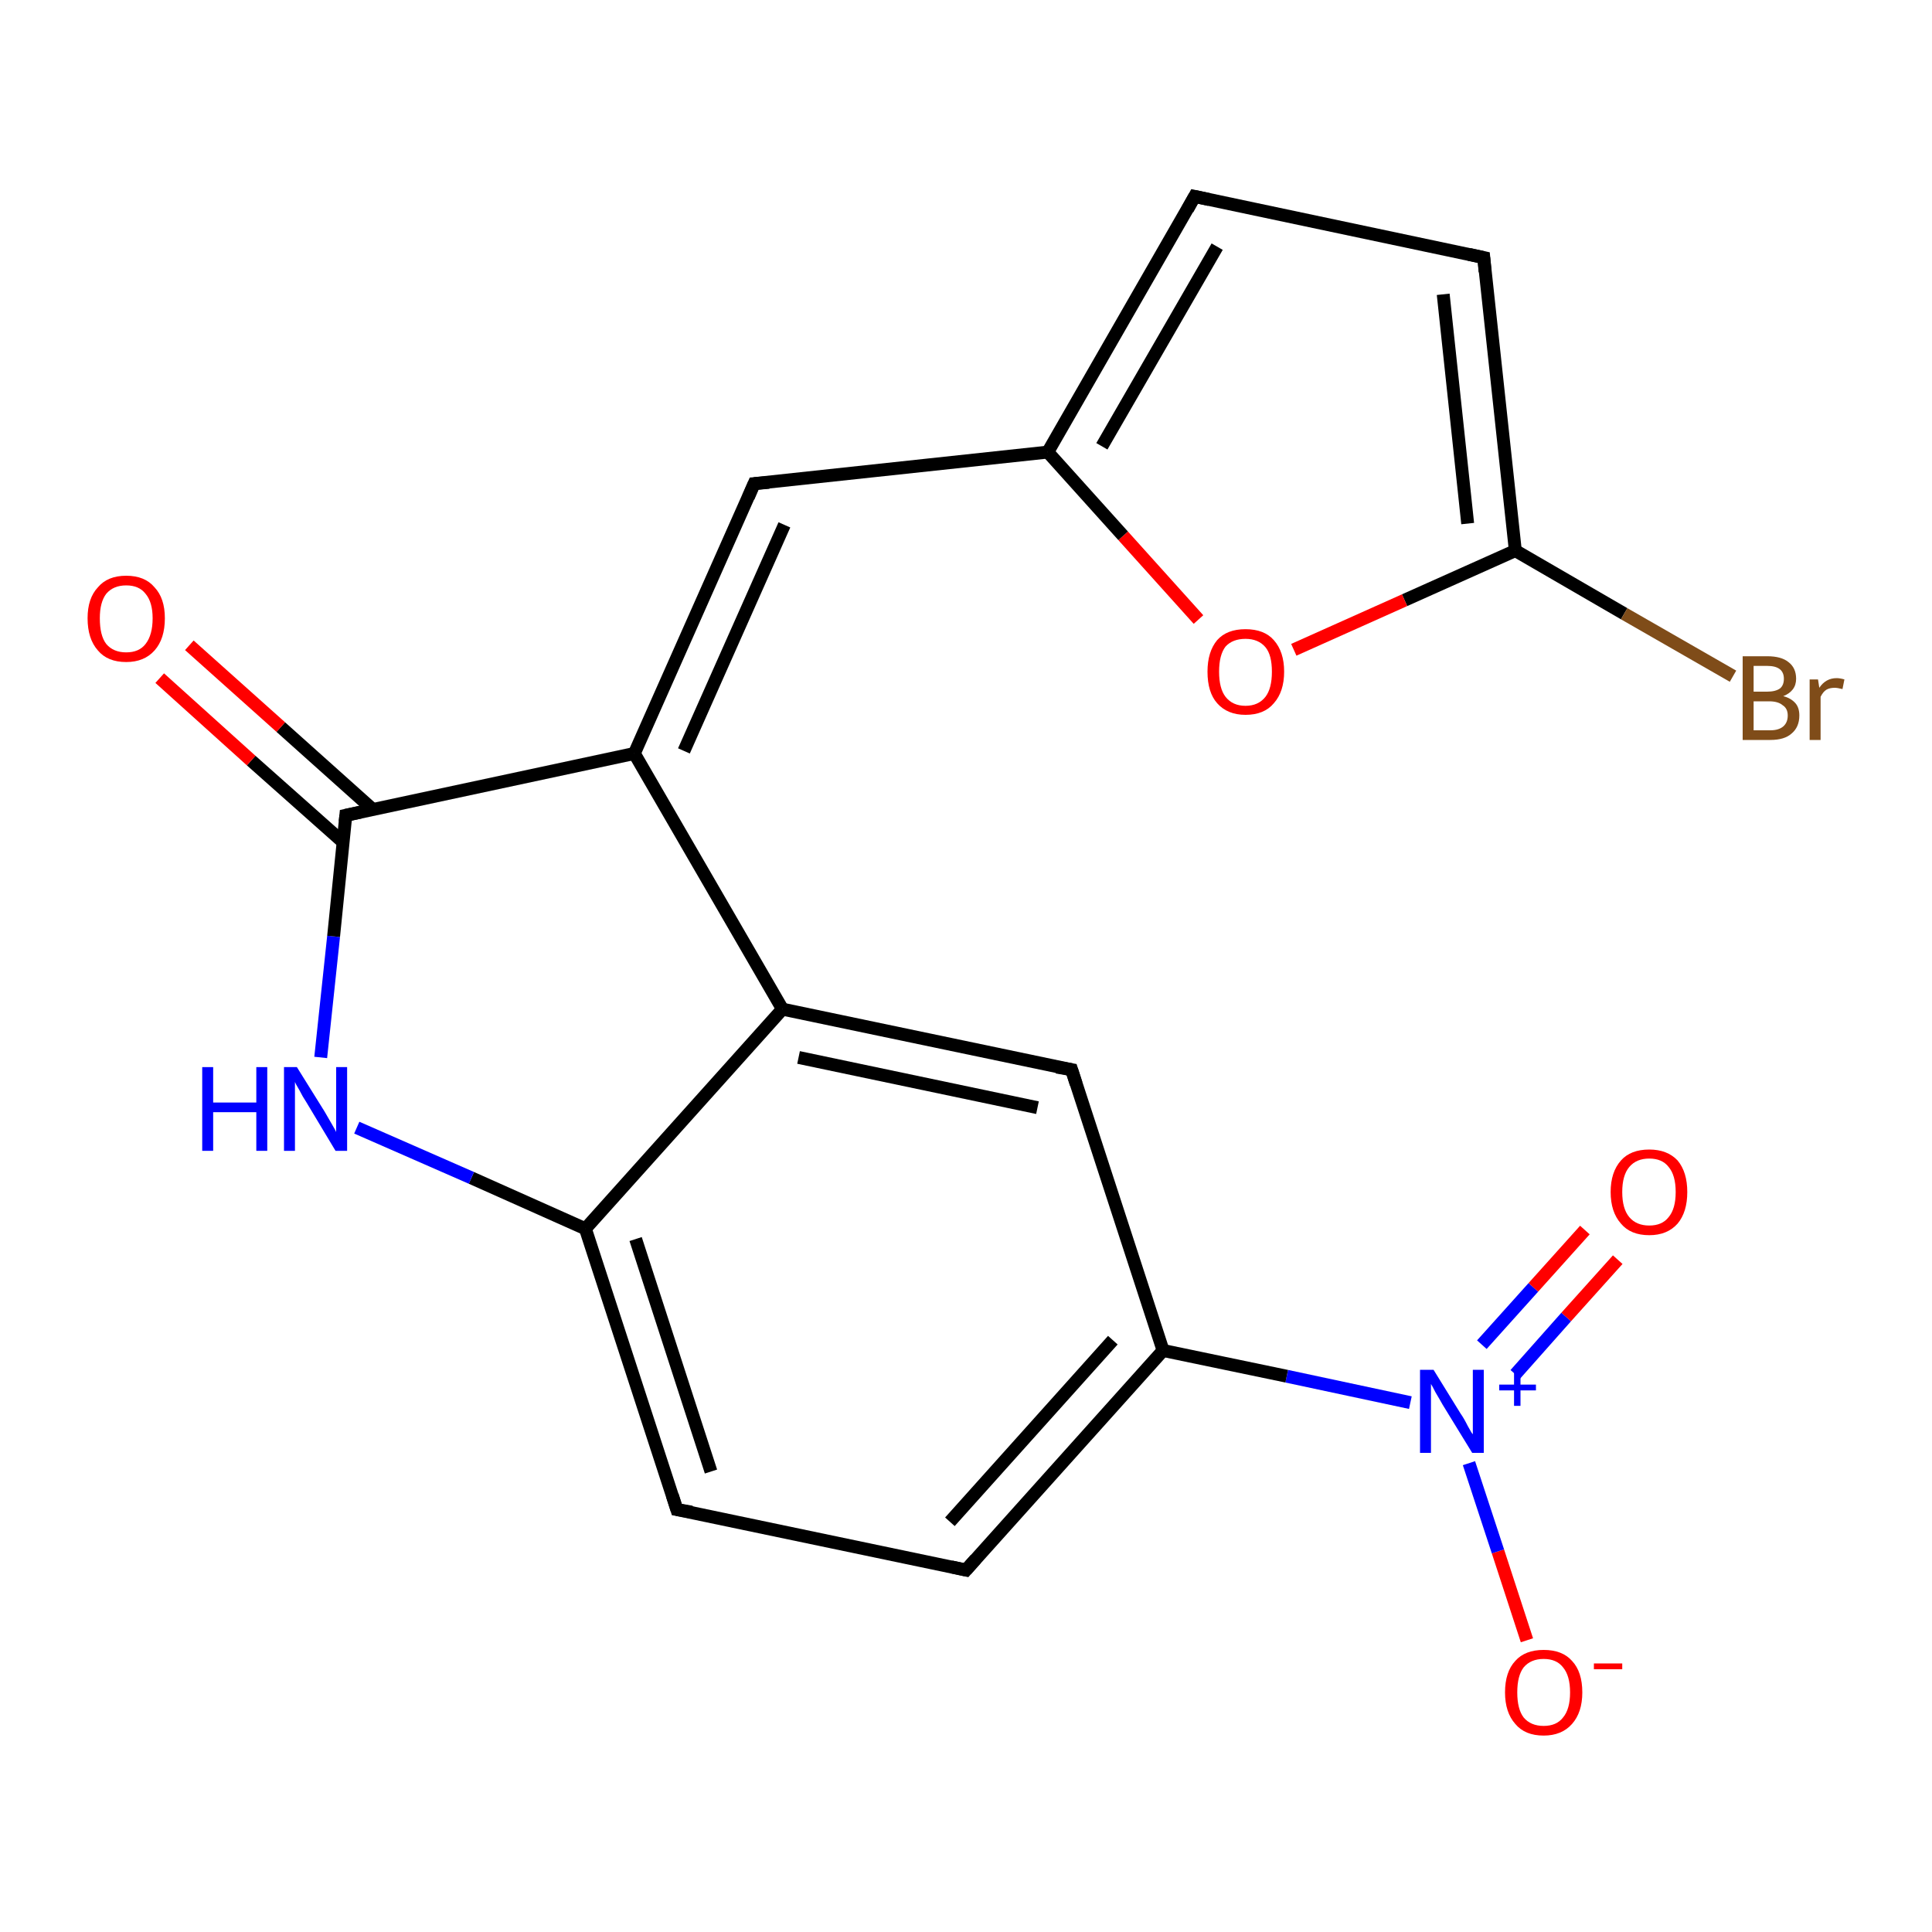 <?xml version='1.0' encoding='iso-8859-1'?>
<svg version='1.1' baseProfile='full'
              xmlns='http://www.w3.org/2000/svg'
                      xmlns:rdkit='http://www.rdkit.org/xml'
                      xmlns:xlink='http://www.w3.org/1999/xlink'
                  xml:space='preserve'
width='300px' height='300px' viewBox='0 0 300 300'>
<!-- END OF HEADER -->
<rect style='opacity:1.0;fill:#FFFFFF;stroke:none' width='300.0' height='300.0' x='0.0' y='0.0'> </rect>
<path class='bond-0 atom-0 atom-1' d='M 237.1,254.7 L 232.6,240.9' style='fill:none;fill-rule:evenodd;stroke:#FF0000;stroke-width:2.0px;stroke-linecap:butt;stroke-linejoin:miter;stroke-opacity:1' />
<path class='bond-0 atom-0 atom-1' d='M 232.6,240.9 L 228.1,227.2' style='fill:none;fill-rule:evenodd;stroke:#0000FF;stroke-width:2.0px;stroke-linecap:butt;stroke-linejoin:miter;stroke-opacity:1' />
<path class='bond-1 atom-1 atom-2' d='M 235.3,213.4 L 243.2,204.5' style='fill:none;fill-rule:evenodd;stroke:#0000FF;stroke-width:2.0px;stroke-linecap:butt;stroke-linejoin:miter;stroke-opacity:1' />
<path class='bond-1 atom-1 atom-2' d='M 243.2,204.5 L 251.2,195.6' style='fill:none;fill-rule:evenodd;stroke:#FF0000;stroke-width:2.0px;stroke-linecap:butt;stroke-linejoin:miter;stroke-opacity:1' />
<path class='bond-1 atom-1 atom-2' d='M 230.1,208.8 L 238.1,199.9' style='fill:none;fill-rule:evenodd;stroke:#0000FF;stroke-width:2.0px;stroke-linecap:butt;stroke-linejoin:miter;stroke-opacity:1' />
<path class='bond-1 atom-1 atom-2' d='M 238.1,199.9 L 246.1,191.0' style='fill:none;fill-rule:evenodd;stroke:#FF0000;stroke-width:2.0px;stroke-linecap:butt;stroke-linejoin:miter;stroke-opacity:1' />
<path class='bond-2 atom-1 atom-3' d='M 219.0,217.8 L 199.8,213.7' style='fill:none;fill-rule:evenodd;stroke:#0000FF;stroke-width:2.0px;stroke-linecap:butt;stroke-linejoin:miter;stroke-opacity:1' />
<path class='bond-2 atom-1 atom-3' d='M 199.8,213.7 L 180.6,209.7' style='fill:none;fill-rule:evenodd;stroke:#000000;stroke-width:2.0px;stroke-linecap:butt;stroke-linejoin:miter;stroke-opacity:1' />
<path class='bond-3 atom-3 atom-4' d='M 180.6,209.7 L 150.0,243.8' style='fill:none;fill-rule:evenodd;stroke:#000000;stroke-width:2.0px;stroke-linecap:butt;stroke-linejoin:miter;stroke-opacity:1' />
<path class='bond-3 atom-3 atom-4' d='M 172.8,208.1 L 147.5,236.3' style='fill:none;fill-rule:evenodd;stroke:#000000;stroke-width:2.0px;stroke-linecap:butt;stroke-linejoin:miter;stroke-opacity:1' />
<path class='bond-4 atom-4 atom-5' d='M 150.0,243.8 L 105.1,234.4' style='fill:none;fill-rule:evenodd;stroke:#000000;stroke-width:2.0px;stroke-linecap:butt;stroke-linejoin:miter;stroke-opacity:1' />
<path class='bond-5 atom-5 atom-6' d='M 105.1,234.4 L 90.9,190.8' style='fill:none;fill-rule:evenodd;stroke:#000000;stroke-width:2.0px;stroke-linecap:butt;stroke-linejoin:miter;stroke-opacity:1' />
<path class='bond-5 atom-5 atom-6' d='M 110.4,228.5 L 98.7,192.4' style='fill:none;fill-rule:evenodd;stroke:#000000;stroke-width:2.0px;stroke-linecap:butt;stroke-linejoin:miter;stroke-opacity:1' />
<path class='bond-6 atom-6 atom-7' d='M 90.9,190.8 L 73.2,182.9' style='fill:none;fill-rule:evenodd;stroke:#000000;stroke-width:2.0px;stroke-linecap:butt;stroke-linejoin:miter;stroke-opacity:1' />
<path class='bond-6 atom-6 atom-7' d='M 73.2,182.9 L 55.4,175.1' style='fill:none;fill-rule:evenodd;stroke:#0000FF;stroke-width:2.0px;stroke-linecap:butt;stroke-linejoin:miter;stroke-opacity:1' />
<path class='bond-7 atom-7 atom-8' d='M 49.8,164.2 L 51.8,145.4' style='fill:none;fill-rule:evenodd;stroke:#0000FF;stroke-width:2.0px;stroke-linecap:butt;stroke-linejoin:miter;stroke-opacity:1' />
<path class='bond-7 atom-7 atom-8' d='M 51.8,145.4 L 53.7,126.6' style='fill:none;fill-rule:evenodd;stroke:#000000;stroke-width:2.0px;stroke-linecap:butt;stroke-linejoin:miter;stroke-opacity:1' />
<path class='bond-8 atom-8 atom-9' d='M 57.9,125.7 L 43.6,112.9' style='fill:none;fill-rule:evenodd;stroke:#000000;stroke-width:2.0px;stroke-linecap:butt;stroke-linejoin:miter;stroke-opacity:1' />
<path class='bond-8 atom-8 atom-9' d='M 43.6,112.9 L 29.4,100.2' style='fill:none;fill-rule:evenodd;stroke:#FF0000;stroke-width:2.0px;stroke-linecap:butt;stroke-linejoin:miter;stroke-opacity:1' />
<path class='bond-8 atom-8 atom-9' d='M 53.3,130.8 L 39.0,118.1' style='fill:none;fill-rule:evenodd;stroke:#000000;stroke-width:2.0px;stroke-linecap:butt;stroke-linejoin:miter;stroke-opacity:1' />
<path class='bond-8 atom-8 atom-9' d='M 39.0,118.1 L 24.8,105.3' style='fill:none;fill-rule:evenodd;stroke:#FF0000;stroke-width:2.0px;stroke-linecap:butt;stroke-linejoin:miter;stroke-opacity:1' />
<path class='bond-9 atom-8 atom-10' d='M 53.7,126.6 L 98.5,117.0' style='fill:none;fill-rule:evenodd;stroke:#000000;stroke-width:2.0px;stroke-linecap:butt;stroke-linejoin:miter;stroke-opacity:1' />
<path class='bond-10 atom-10 atom-11' d='M 98.5,117.0 L 117.1,75.1' style='fill:none;fill-rule:evenodd;stroke:#000000;stroke-width:2.0px;stroke-linecap:butt;stroke-linejoin:miter;stroke-opacity:1' />
<path class='bond-10 atom-10 atom-11' d='M 106.2,116.6 L 121.8,81.5' style='fill:none;fill-rule:evenodd;stroke:#000000;stroke-width:2.0px;stroke-linecap:butt;stroke-linejoin:miter;stroke-opacity:1' />
<path class='bond-11 atom-11 atom-12' d='M 117.1,75.1 L 162.7,70.2' style='fill:none;fill-rule:evenodd;stroke:#000000;stroke-width:2.0px;stroke-linecap:butt;stroke-linejoin:miter;stroke-opacity:1' />
<path class='bond-12 atom-12 atom-13' d='M 162.7,70.2 L 185.5,30.5' style='fill:none;fill-rule:evenodd;stroke:#000000;stroke-width:2.0px;stroke-linecap:butt;stroke-linejoin:miter;stroke-opacity:1' />
<path class='bond-12 atom-12 atom-13' d='M 171.1,69.3 L 189.0,38.3' style='fill:none;fill-rule:evenodd;stroke:#000000;stroke-width:2.0px;stroke-linecap:butt;stroke-linejoin:miter;stroke-opacity:1' />
<path class='bond-13 atom-13 atom-14' d='M 185.5,30.5 L 230.4,40.0' style='fill:none;fill-rule:evenodd;stroke:#000000;stroke-width:2.0px;stroke-linecap:butt;stroke-linejoin:miter;stroke-opacity:1' />
<path class='bond-14 atom-14 atom-15' d='M 230.4,40.0 L 235.3,85.5' style='fill:none;fill-rule:evenodd;stroke:#000000;stroke-width:2.0px;stroke-linecap:butt;stroke-linejoin:miter;stroke-opacity:1' />
<path class='bond-14 atom-14 atom-15' d='M 224.1,45.7 L 227.9,81.3' style='fill:none;fill-rule:evenodd;stroke:#000000;stroke-width:2.0px;stroke-linecap:butt;stroke-linejoin:miter;stroke-opacity:1' />
<path class='bond-15 atom-15 atom-16' d='M 235.3,85.5 L 252.2,95.3' style='fill:none;fill-rule:evenodd;stroke:#000000;stroke-width:2.0px;stroke-linecap:butt;stroke-linejoin:miter;stroke-opacity:1' />
<path class='bond-15 atom-15 atom-16' d='M 252.2,95.3 L 269.1,105.0' style='fill:none;fill-rule:evenodd;stroke:#7F4C19;stroke-width:2.0px;stroke-linecap:butt;stroke-linejoin:miter;stroke-opacity:1' />
<path class='bond-16 atom-15 atom-17' d='M 235.3,85.5 L 218.1,93.2' style='fill:none;fill-rule:evenodd;stroke:#000000;stroke-width:2.0px;stroke-linecap:butt;stroke-linejoin:miter;stroke-opacity:1' />
<path class='bond-16 atom-15 atom-17' d='M 218.1,93.2 L 200.9,100.9' style='fill:none;fill-rule:evenodd;stroke:#FF0000;stroke-width:2.0px;stroke-linecap:butt;stroke-linejoin:miter;stroke-opacity:1' />
<path class='bond-17 atom-10 atom-18' d='M 98.5,117.0 L 121.5,156.7' style='fill:none;fill-rule:evenodd;stroke:#000000;stroke-width:2.0px;stroke-linecap:butt;stroke-linejoin:miter;stroke-opacity:1' />
<path class='bond-18 atom-18 atom-19' d='M 121.5,156.7 L 166.4,166.1' style='fill:none;fill-rule:evenodd;stroke:#000000;stroke-width:2.0px;stroke-linecap:butt;stroke-linejoin:miter;stroke-opacity:1' />
<path class='bond-18 atom-18 atom-19' d='M 124.0,164.2 L 161.1,172.0' style='fill:none;fill-rule:evenodd;stroke:#000000;stroke-width:2.0px;stroke-linecap:butt;stroke-linejoin:miter;stroke-opacity:1' />
<path class='bond-19 atom-19 atom-3' d='M 166.4,166.1 L 180.6,209.7' style='fill:none;fill-rule:evenodd;stroke:#000000;stroke-width:2.0px;stroke-linecap:butt;stroke-linejoin:miter;stroke-opacity:1' />
<path class='bond-20 atom-18 atom-6' d='M 121.5,156.7 L 90.9,190.8' style='fill:none;fill-rule:evenodd;stroke:#000000;stroke-width:2.0px;stroke-linecap:butt;stroke-linejoin:miter;stroke-opacity:1' />
<path class='bond-21 atom-17 atom-12' d='M 186.1,96.2 L 174.4,83.2' style='fill:none;fill-rule:evenodd;stroke:#FF0000;stroke-width:2.0px;stroke-linecap:butt;stroke-linejoin:miter;stroke-opacity:1' />
<path class='bond-21 atom-17 atom-12' d='M 174.4,83.2 L 162.7,70.2' style='fill:none;fill-rule:evenodd;stroke:#000000;stroke-width:2.0px;stroke-linecap:butt;stroke-linejoin:miter;stroke-opacity:1' />
<path d='M 151.5,242.1 L 150.0,243.8 L 147.7,243.3' style='fill:none;stroke:#000000;stroke-width:2.0px;stroke-linecap:butt;stroke-linejoin:miter;stroke-opacity:1;' />
<path d='M 107.4,234.8 L 105.1,234.4 L 104.4,232.2' style='fill:none;stroke:#000000;stroke-width:2.0px;stroke-linecap:butt;stroke-linejoin:miter;stroke-opacity:1;' />
<path d='M 53.6,127.6 L 53.7,126.6 L 56.0,126.1' style='fill:none;stroke:#000000;stroke-width:2.0px;stroke-linecap:butt;stroke-linejoin:miter;stroke-opacity:1;' />
<path d='M 116.2,77.2 L 117.1,75.1 L 119.4,74.9' style='fill:none;stroke:#000000;stroke-width:2.0px;stroke-linecap:butt;stroke-linejoin:miter;stroke-opacity:1;' />
<path d='M 184.4,32.5 L 185.5,30.5 L 187.8,31.0' style='fill:none;stroke:#000000;stroke-width:2.0px;stroke-linecap:butt;stroke-linejoin:miter;stroke-opacity:1;' />
<path d='M 228.1,39.5 L 230.4,40.0 L 230.6,42.2' style='fill:none;stroke:#000000;stroke-width:2.0px;stroke-linecap:butt;stroke-linejoin:miter;stroke-opacity:1;' />
<path d='M 164.1,165.7 L 166.4,166.1 L 167.1,168.3' style='fill:none;stroke:#000000;stroke-width:2.0px;stroke-linecap:butt;stroke-linejoin:miter;stroke-opacity:1;' />
<path class='atom-0' d='M 233.7 262.8
Q 233.7 259.6, 235.3 257.9
Q 236.8 256.2, 239.7 256.2
Q 242.6 256.2, 244.1 257.9
Q 245.7 259.6, 245.7 262.8
Q 245.7 265.9, 244.1 267.7
Q 242.5 269.5, 239.7 269.5
Q 236.8 269.5, 235.3 267.7
Q 233.7 265.9, 233.7 262.8
M 239.7 268.0
Q 241.7 268.0, 242.7 266.7
Q 243.8 265.4, 243.8 262.8
Q 243.8 260.2, 242.7 258.9
Q 241.7 257.6, 239.7 257.6
Q 237.7 257.6, 236.6 258.9
Q 235.6 260.2, 235.6 262.8
Q 235.6 265.4, 236.6 266.7
Q 237.7 268.0, 239.7 268.0
' fill='#FF0000'/>
<path class='atom-0' d='M 247.5 258.3
L 251.9 258.3
L 251.9 259.2
L 247.5 259.2
L 247.5 258.3
' fill='#FF0000'/>
<path class='atom-1' d='M 222.6 212.7
L 226.8 219.5
Q 227.3 220.2, 227.9 221.4
Q 228.6 222.7, 228.7 222.7
L 228.7 212.7
L 230.4 212.7
L 230.4 225.6
L 228.6 225.6
L 224.0 218.1
Q 223.5 217.2, 222.9 216.2
Q 222.4 215.2, 222.2 214.9
L 222.2 225.6
L 220.5 225.6
L 220.5 212.7
L 222.6 212.7
' fill='#0000FF'/>
<path class='atom-1' d='M 232.8 215.0
L 235.1 215.0
L 235.1 212.6
L 236.1 212.6
L 236.1 215.0
L 238.5 215.0
L 238.5 215.9
L 236.1 215.9
L 236.1 218.3
L 235.1 218.3
L 235.1 215.9
L 232.8 215.9
L 232.8 215.0
' fill='#0000FF'/>
<path class='atom-2' d='M 250.1 185.1
Q 250.1 182.0, 251.7 180.2
Q 253.2 178.5, 256.1 178.5
Q 258.9 178.5, 260.5 180.2
Q 262.0 182.0, 262.0 185.1
Q 262.0 188.2, 260.5 190.0
Q 258.9 191.8, 256.1 191.8
Q 253.2 191.8, 251.7 190.0
Q 250.1 188.2, 250.1 185.1
M 256.1 190.3
Q 258.1 190.3, 259.1 189.0
Q 260.2 187.7, 260.2 185.1
Q 260.2 182.5, 259.1 181.2
Q 258.1 179.9, 256.1 179.9
Q 254.1 179.9, 253.0 181.2
Q 251.9 182.5, 251.9 185.1
Q 251.9 187.7, 253.0 189.0
Q 254.1 190.3, 256.1 190.3
' fill='#FF0000'/>
<path class='atom-7' d='M 31.4 165.7
L 33.1 165.7
L 33.1 171.2
L 39.8 171.2
L 39.8 165.7
L 41.5 165.7
L 41.5 178.7
L 39.8 178.7
L 39.8 172.7
L 33.1 172.7
L 33.1 178.7
L 31.4 178.7
L 31.4 165.7
' fill='#0000FF'/>
<path class='atom-7' d='M 46.1 165.7
L 50.4 172.6
Q 50.8 173.3, 51.5 174.5
Q 52.2 175.7, 52.2 175.8
L 52.2 165.7
L 53.9 165.7
L 53.9 178.7
L 52.1 178.7
L 47.6 171.2
Q 47.0 170.3, 46.5 169.3
Q 45.9 168.3, 45.8 168.0
L 45.8 178.7
L 44.1 178.7
L 44.1 165.7
L 46.1 165.7
' fill='#0000FF'/>
<path class='atom-9' d='M 13.6 96.0
Q 13.6 92.9, 15.2 91.2
Q 16.7 89.4, 19.6 89.4
Q 22.5 89.4, 24.0 91.2
Q 25.6 92.9, 25.6 96.0
Q 25.6 99.2, 24.0 101.0
Q 22.4 102.8, 19.6 102.8
Q 16.7 102.8, 15.2 101.0
Q 13.6 99.2, 13.6 96.0
M 19.6 101.3
Q 21.6 101.3, 22.6 100.0
Q 23.7 98.6, 23.7 96.0
Q 23.7 93.5, 22.6 92.2
Q 21.6 90.9, 19.6 90.9
Q 17.6 90.9, 16.5 92.2
Q 15.5 93.5, 15.5 96.0
Q 15.5 98.7, 16.5 100.0
Q 17.6 101.3, 19.6 101.3
' fill='#FF0000'/>
<path class='atom-16' d='M 276.9 108.1
Q 278.1 108.4, 278.8 109.2
Q 279.4 109.9, 279.4 111.1
Q 279.4 112.9, 278.2 113.9
Q 277.1 114.9, 274.9 114.9
L 270.6 114.9
L 270.6 101.9
L 274.4 101.9
Q 276.6 101.9, 277.7 102.8
Q 278.9 103.7, 278.9 105.4
Q 278.9 107.3, 276.9 108.1
M 272.3 103.4
L 272.3 107.4
L 274.4 107.4
Q 275.7 107.4, 276.4 106.9
Q 277.0 106.4, 277.0 105.4
Q 277.0 103.4, 274.4 103.4
L 272.3 103.4
M 274.9 113.4
Q 276.2 113.4, 276.9 112.8
Q 277.6 112.2, 277.6 111.1
Q 277.6 110.0, 276.8 109.5
Q 276.1 108.9, 274.7 108.9
L 272.3 108.9
L 272.3 113.4
L 274.9 113.4
' fill='#7F4C19'/>
<path class='atom-16' d='M 282.3 105.5
L 282.5 106.8
Q 283.5 105.3, 285.2 105.3
Q 285.7 105.3, 286.4 105.5
L 286.1 107.0
Q 285.3 106.8, 284.9 106.8
Q 284.1 106.8, 283.6 107.1
Q 283.1 107.4, 282.7 108.2
L 282.7 114.9
L 281.0 114.9
L 281.0 105.5
L 282.3 105.5
' fill='#7F4C19'/>
<path class='atom-17' d='M 187.5 104.3
Q 187.5 101.2, 189.0 99.4
Q 190.5 97.7, 193.4 97.7
Q 196.3 97.7, 197.8 99.4
Q 199.4 101.2, 199.4 104.3
Q 199.4 107.4, 197.8 109.2
Q 196.3 111.0, 193.4 111.0
Q 190.6 111.0, 189.0 109.2
Q 187.5 107.5, 187.5 104.3
M 193.4 109.6
Q 195.4 109.6, 196.5 108.2
Q 197.5 106.9, 197.5 104.3
Q 197.5 101.7, 196.5 100.5
Q 195.4 99.2, 193.4 99.2
Q 191.4 99.2, 190.3 100.4
Q 189.3 101.7, 189.3 104.3
Q 189.3 106.9, 190.3 108.2
Q 191.4 109.6, 193.4 109.6
' fill='#FF0000'/>
</svg>
